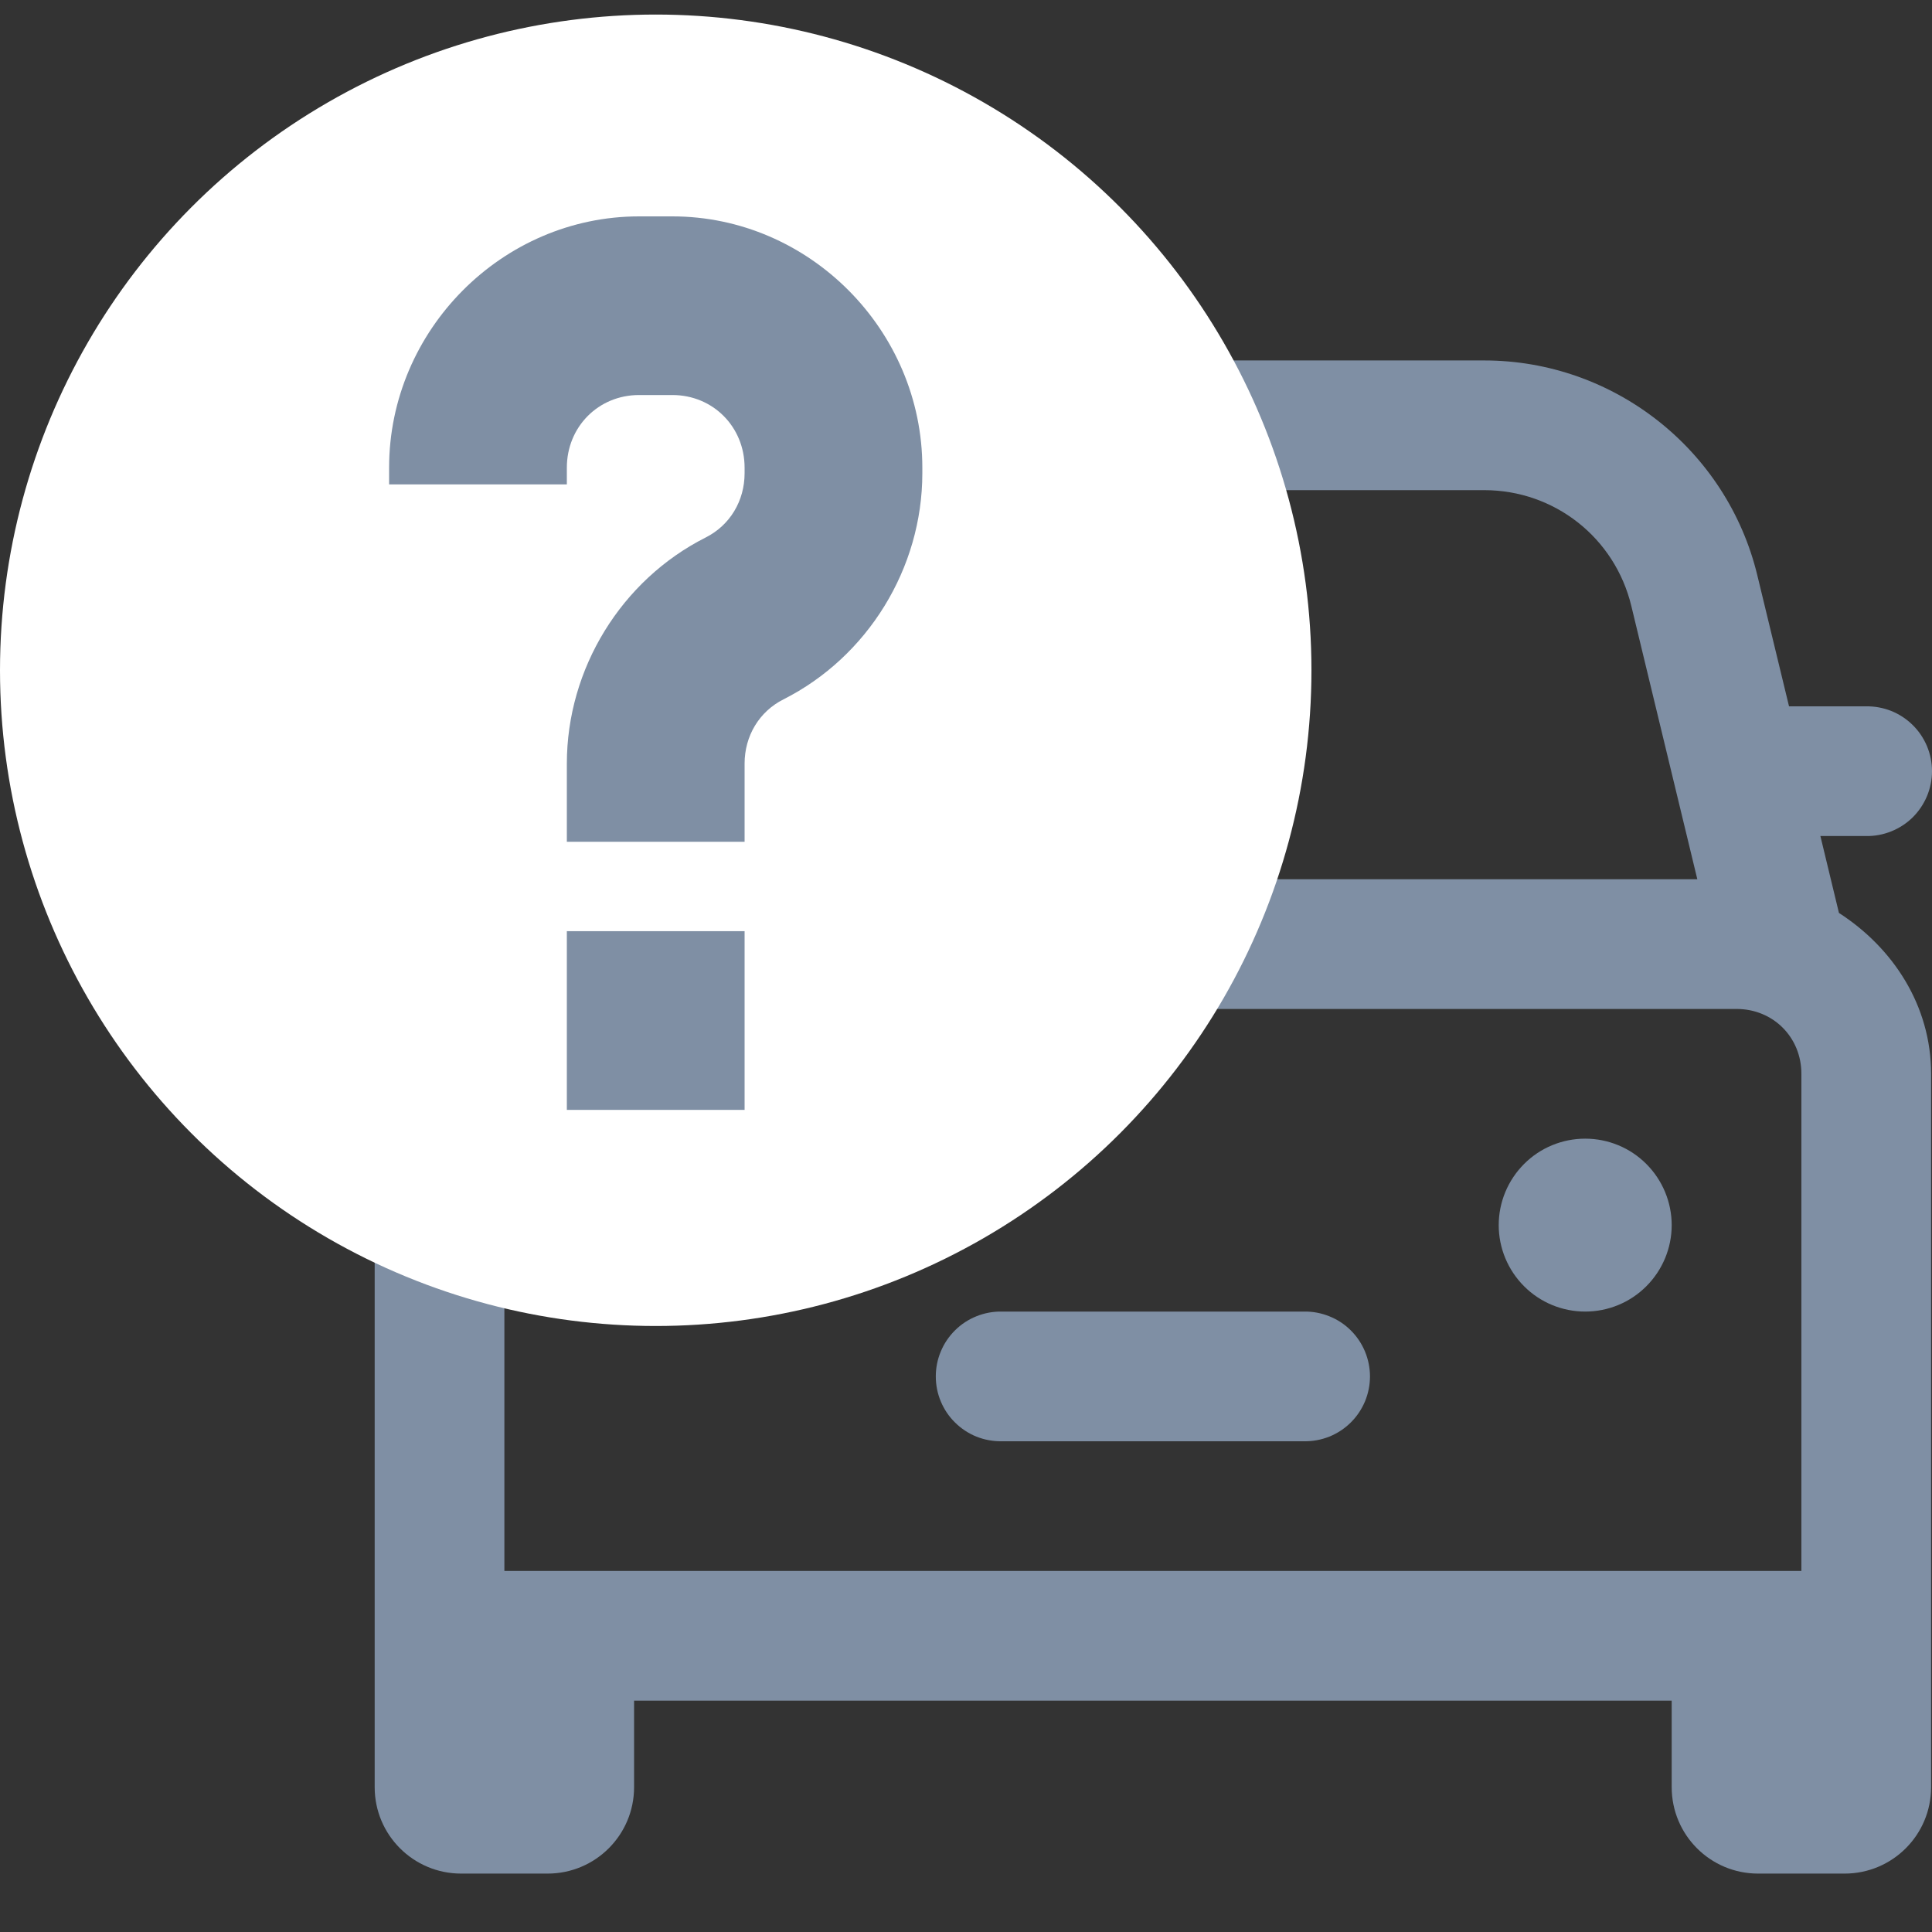 <svg width="30" height="30" viewBox="0 0 30 30" fill="none" xmlns="http://www.w3.org/2000/svg">
<rect x="0" y="0" width="30" height="30" fill="#333333" stroke="none"/>
<path d="M12.757 5.597C10.747 5.597 8.987 6.982 8.515 8.935L8.023 10.968H6.825C6.692 10.966 6.559 10.991 6.435 11.04C6.311 11.09 6.199 11.164 6.104 11.258C6.009 11.351 5.933 11.463 5.882 11.586C5.83 11.709 5.804 11.841 5.804 11.975C5.804 12.108 5.83 12.24 5.882 12.363C5.933 12.486 6.009 12.598 6.104 12.692C6.199 12.786 6.311 12.859 6.435 12.909C6.559 12.959 6.692 12.984 6.825 12.982H7.537L7.249 14.176C6.41 14.716 5.818 15.613 5.818 16.674V25.066V25.401V27.751C5.818 28.493 6.419 29.093 7.161 29.093H8.503C9.245 29.093 9.846 28.493 9.846 27.751V26.408H25.958V27.751C25.958 28.493 26.558 29.093 27.3 29.093H28.643C29.385 29.093 29.986 28.493 29.986 27.751V25.401V25.066V16.674C29.986 15.613 29.393 14.716 28.555 14.176L28.267 12.982H28.979C29.112 12.984 29.244 12.959 29.368 12.909C29.492 12.859 29.605 12.786 29.7 12.692C29.795 12.598 29.87 12.486 29.922 12.363C29.973 12.24 30 12.108 30 11.975C30 11.841 29.973 11.709 29.922 11.586C29.87 11.463 29.795 11.351 29.7 11.258C29.605 11.164 29.492 11.09 29.368 11.04C29.244 10.991 29.112 10.966 28.979 10.968H27.78L27.288 8.935C26.817 6.982 25.057 5.597 23.047 5.597H12.757ZM12.757 7.611H23.047C24.137 7.611 25.075 8.349 25.331 9.409L26.356 13.653H9.447L10.473 9.409C10.729 8.349 11.666 7.611 12.757 7.611ZM8.839 15.667H26.965C27.533 15.667 27.972 16.106 27.972 16.674V24.394H7.832V16.674C7.832 16.106 8.271 15.667 8.839 15.667ZM11.189 17.681C10.832 17.681 10.491 17.822 10.239 18.074C9.987 18.326 9.846 18.668 9.846 19.024C9.846 19.38 9.987 19.721 10.239 19.973C10.491 20.225 10.832 20.366 11.189 20.366C11.545 20.366 11.886 20.225 12.138 19.973C12.39 19.721 12.531 19.38 12.531 19.024C12.531 18.668 12.39 18.326 12.138 18.074C11.886 17.822 11.545 17.681 11.189 17.681ZM24.615 17.681C24.259 17.681 23.917 17.822 23.666 18.074C23.414 18.326 23.272 18.668 23.272 19.024C23.272 19.38 23.414 19.721 23.666 19.973C23.917 20.225 24.259 20.366 24.615 20.366C24.971 20.366 25.313 20.225 25.564 19.973C25.816 19.721 25.958 19.38 25.958 19.024C25.958 18.668 25.816 18.326 25.564 18.074C25.313 17.822 24.971 17.681 24.615 17.681ZM15.552 20.366C15.419 20.364 15.286 20.389 15.162 20.439C15.039 20.488 14.926 20.562 14.831 20.656C14.736 20.75 14.66 20.861 14.609 20.985C14.557 21.108 14.531 21.24 14.531 21.373C14.531 21.507 14.557 21.639 14.609 21.762C14.66 21.885 14.736 21.997 14.831 22.09C14.926 22.184 15.039 22.258 15.162 22.308C15.286 22.357 15.419 22.382 15.552 22.38H20.251C20.385 22.382 20.517 22.357 20.641 22.308C20.765 22.258 20.878 22.184 20.973 22.09C21.068 21.997 21.143 21.885 21.195 21.762C21.246 21.639 21.273 21.507 21.273 21.373C21.273 21.24 21.246 21.108 21.195 20.985C21.143 20.861 21.068 20.75 20.973 20.656C20.878 20.562 20.765 20.488 20.641 20.439C20.517 20.389 20.385 20.364 20.251 20.366H15.552Z" fill="#7F8FA4"/>
<circle cx="10.182" cy="10.408" r="10.182" fill="white"/>
<path d="M9.923 3.36C7.799 3.36 6.042 5.126 6.042 7.262V7.522H8.802V7.262C8.802 6.628 9.292 6.134 9.923 6.134H10.441C11.071 6.134 11.562 6.628 11.562 7.262V7.348C11.562 7.777 11.335 8.156 10.958 8.346C9.648 9.007 8.802 10.383 8.802 11.857V13.071H11.562V11.857C11.562 11.429 11.788 11.05 12.165 10.86C13.475 10.199 14.322 8.822 14.322 7.348V7.262C14.322 5.126 12.564 3.36 10.441 3.36H9.923ZM8.802 14.459V17.234H11.562V14.459H8.802Z" fill="#7F8FA4"/>
</svg>
